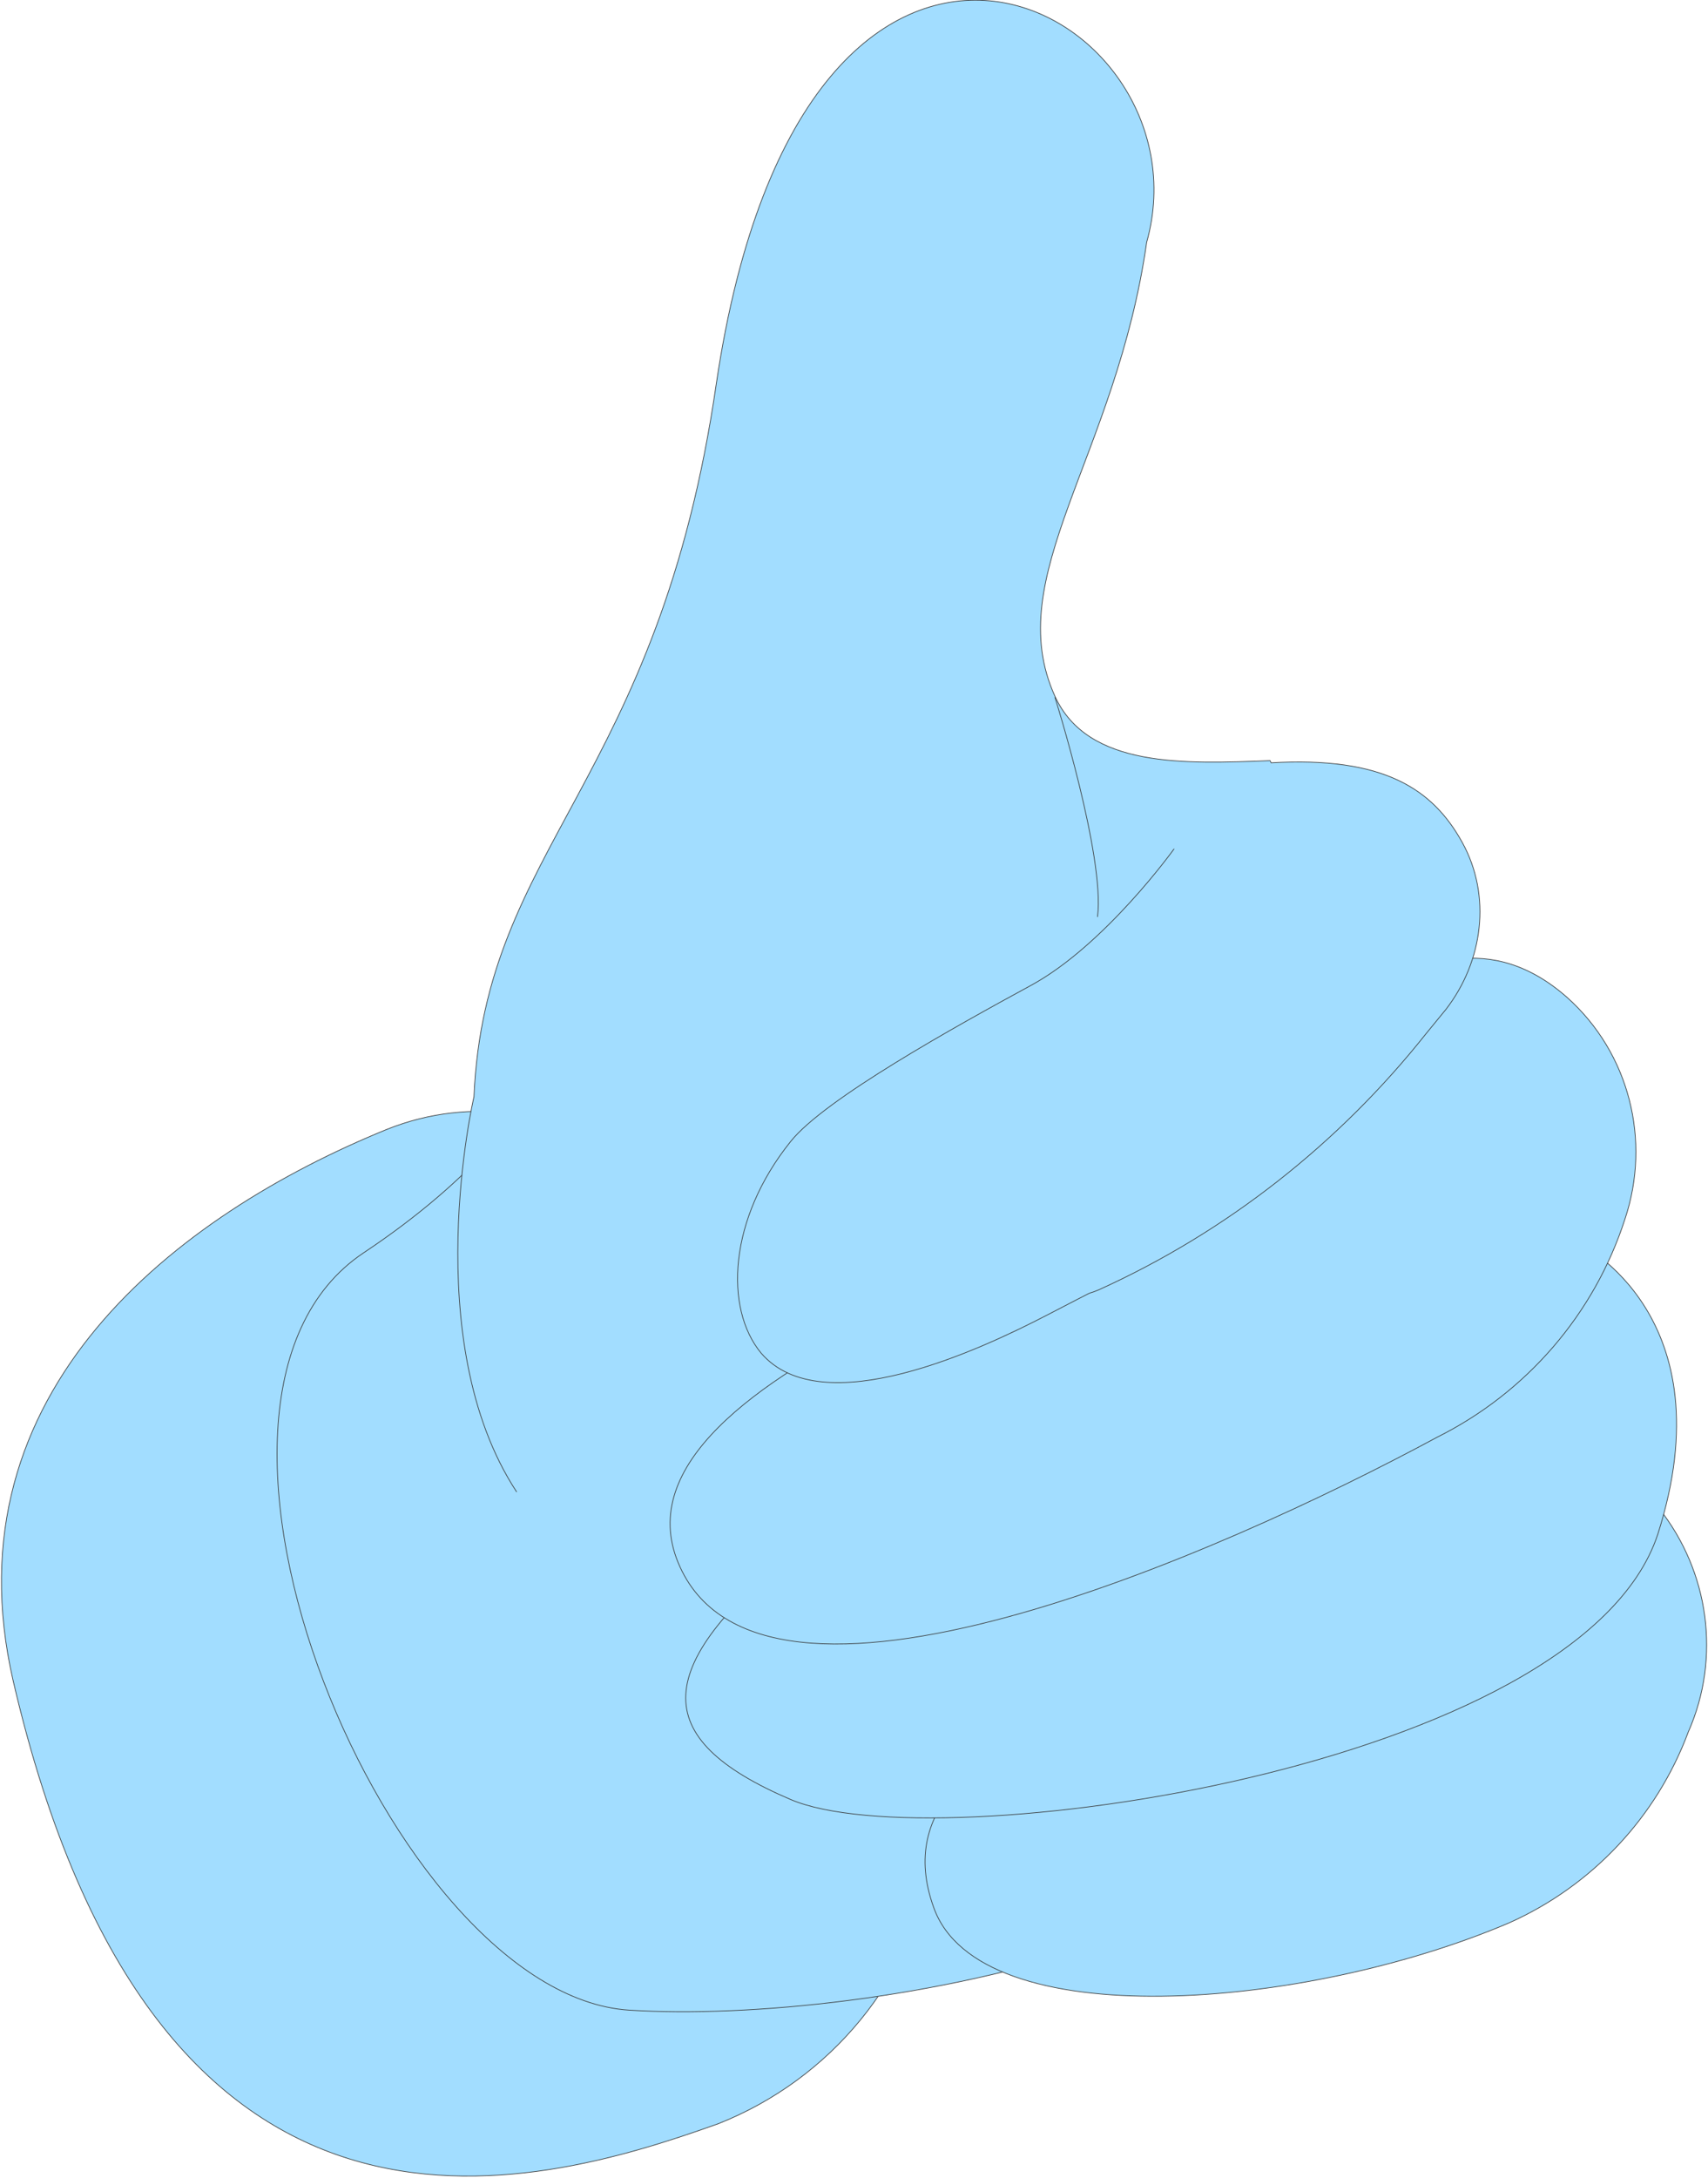 <svg width="510" height="650" viewBox="0 0 510 650" fill="none" xmlns="http://www.w3.org/2000/svg">
<g clip-path="url(#clip0_1365_7205)">
<path d="M278.804 554.91C272.609 590.732 248.152 620.366 214.565 633.718C158.152 653.908 46.63 685.496 3.913 501.503C-15.978 414.88 53.152 362.45 115.435 337.049C167.283 316.208 219.13 360.822 231.522 381.338C255.652 420.416 279.13 554.91 279.13 554.91L278.804 554.91Z" fill="#A2DDFF" stroke="#343434" stroke-width="0.2" stroke-linecap="round" stroke-linejoin="round"/>
<path d="M173.478 287.224C173.478 287.224 175.109 329.559 108.587 373.848C42.065 418.136 116.739 595.29 187.826 599.85C259.239 604.409 415.435 577.054 420.652 494.99C425.87 412.6 173.478 287.55 173.478 287.55L173.478 287.224Z" fill="#A2DDFF" stroke="#343434" stroke-width="0.2" stroke-linecap="round" stroke-linejoin="round"/>
<path d="M427.5 331.839L379.239 226.979C353.804 227.956 324.783 229.259 315 207.766C298.696 171.944 333.261 136.448 342.391 72.295C362.283 1.629 240.326 -63.176 213.913 114.304C196.63 233.818 144.783 252.054 141.522 327.28C141.522 327.28 124.565 399.9 154.239 445.166" fill="#A2DDFF"/>
<path d="M427.5 331.839L379.239 226.979C353.804 227.956 324.783 229.259 315 207.766C298.696 171.944 333.261 136.448 342.391 72.295C362.283 1.628 240.326 -63.176 213.913 114.304C196.63 233.818 144.783 252.054 141.522 327.28C141.522 327.28 124.565 399.9 154.239 445.166" stroke="#343434" stroke-width="0.2" stroke-linecap="round" stroke-linejoin="round"/>
<path d="M495.326 450.05C510.326 468.938 513.913 494.664 504.13 516.808C494.674 542.209 475.435 562.725 450.652 573.797C389.674 599.85 292.5 607.665 278.804 569.238C256.956 508.993 380.217 499.223 397.5 483.592C413.152 472.194 460.109 405.436 495.652 450.05L495.326 450.05Z" fill="#A2DDFF" stroke="#343434" stroke-width="0.2" stroke-linecap="round" stroke-linejoin="round"/>
<path d="M471.848 371.243C471.848 371.243 515.87 392.736 495 457.866C471.848 527.881 278.804 555.235 236.087 536.999C193.369 518.763 193.696 497.27 240.978 459.82C288.261 422.37 471.848 371.568 471.848 371.568L471.848 371.243Z" fill="#A2DDFF" stroke="#343434" stroke-width="0.2" stroke-linecap="round" stroke-linejoin="round"/>
<path d="M467.935 297.645C486.522 314.253 493.043 340.305 485.217 363.752C476.087 392.084 455.87 415.531 429.13 428.883C363.913 464.053 226.63 524.624 202.5 466.333C178.369 408.041 342.717 367.009 361.63 347.795C376.956 329.559 423.261 258.241 467.935 297.645Z" fill="#A2DDFF" stroke="#343434" stroke-width="0.2" stroke-linecap="round" stroke-linejoin="round"/>
<path d="M315 208.091C315 208.091 330 255.636 327.717 273.547L315 208.091Z" fill="#A2DDFF"/>
<path d="M315 208.091C315 208.091 330 255.636 327.717 273.547" stroke="#343434" stroke-width="0.2" stroke-linecap="round" stroke-linejoin="round"/>
<path d="M350.543 253.357C350.543 253.357 330 282.014 307.826 294.063C285.652 306.112 246.196 327.931 236.087 340.631C217.5 363.752 216.196 390.456 227.283 403.807C245.543 424.975 293.152 402.505 312.065 392.735C330.978 382.966 322.5 387.199 328.043 384.92C366.196 367.66 399.783 341.282 425.87 308.392L431.739 301.227C442.826 286.899 445.435 267.36 436.63 251.403C427.826 235.446 413.152 225.676 379.565 227.63" fill="#A2DDFF"/>
<path d="M350.543 253.357C350.543 253.357 330 282.014 307.826 294.063C285.652 306.112 246.196 327.931 236.087 340.631C217.5 363.752 216.196 390.456 227.283 403.807C245.543 424.975 293.152 402.505 312.065 392.735C330.978 382.966 322.5 387.199 328.043 384.92C366.196 367.66 399.783 341.282 425.87 308.392L431.739 301.227C442.826 286.899 445.435 267.36 436.63 251.403C427.826 235.446 413.152 225.676 379.565 227.63" stroke="#343434" stroke-width="0.2" stroke-linecap="round" stroke-linejoin="round"/>
</g>
<defs>
<clipPath id="clip0_1365_7205">
<rect width="510" height="650" fill="white" transform="translate(510 650) rotate(-180)"/>
</clipPath>
</defs>
</svg>
